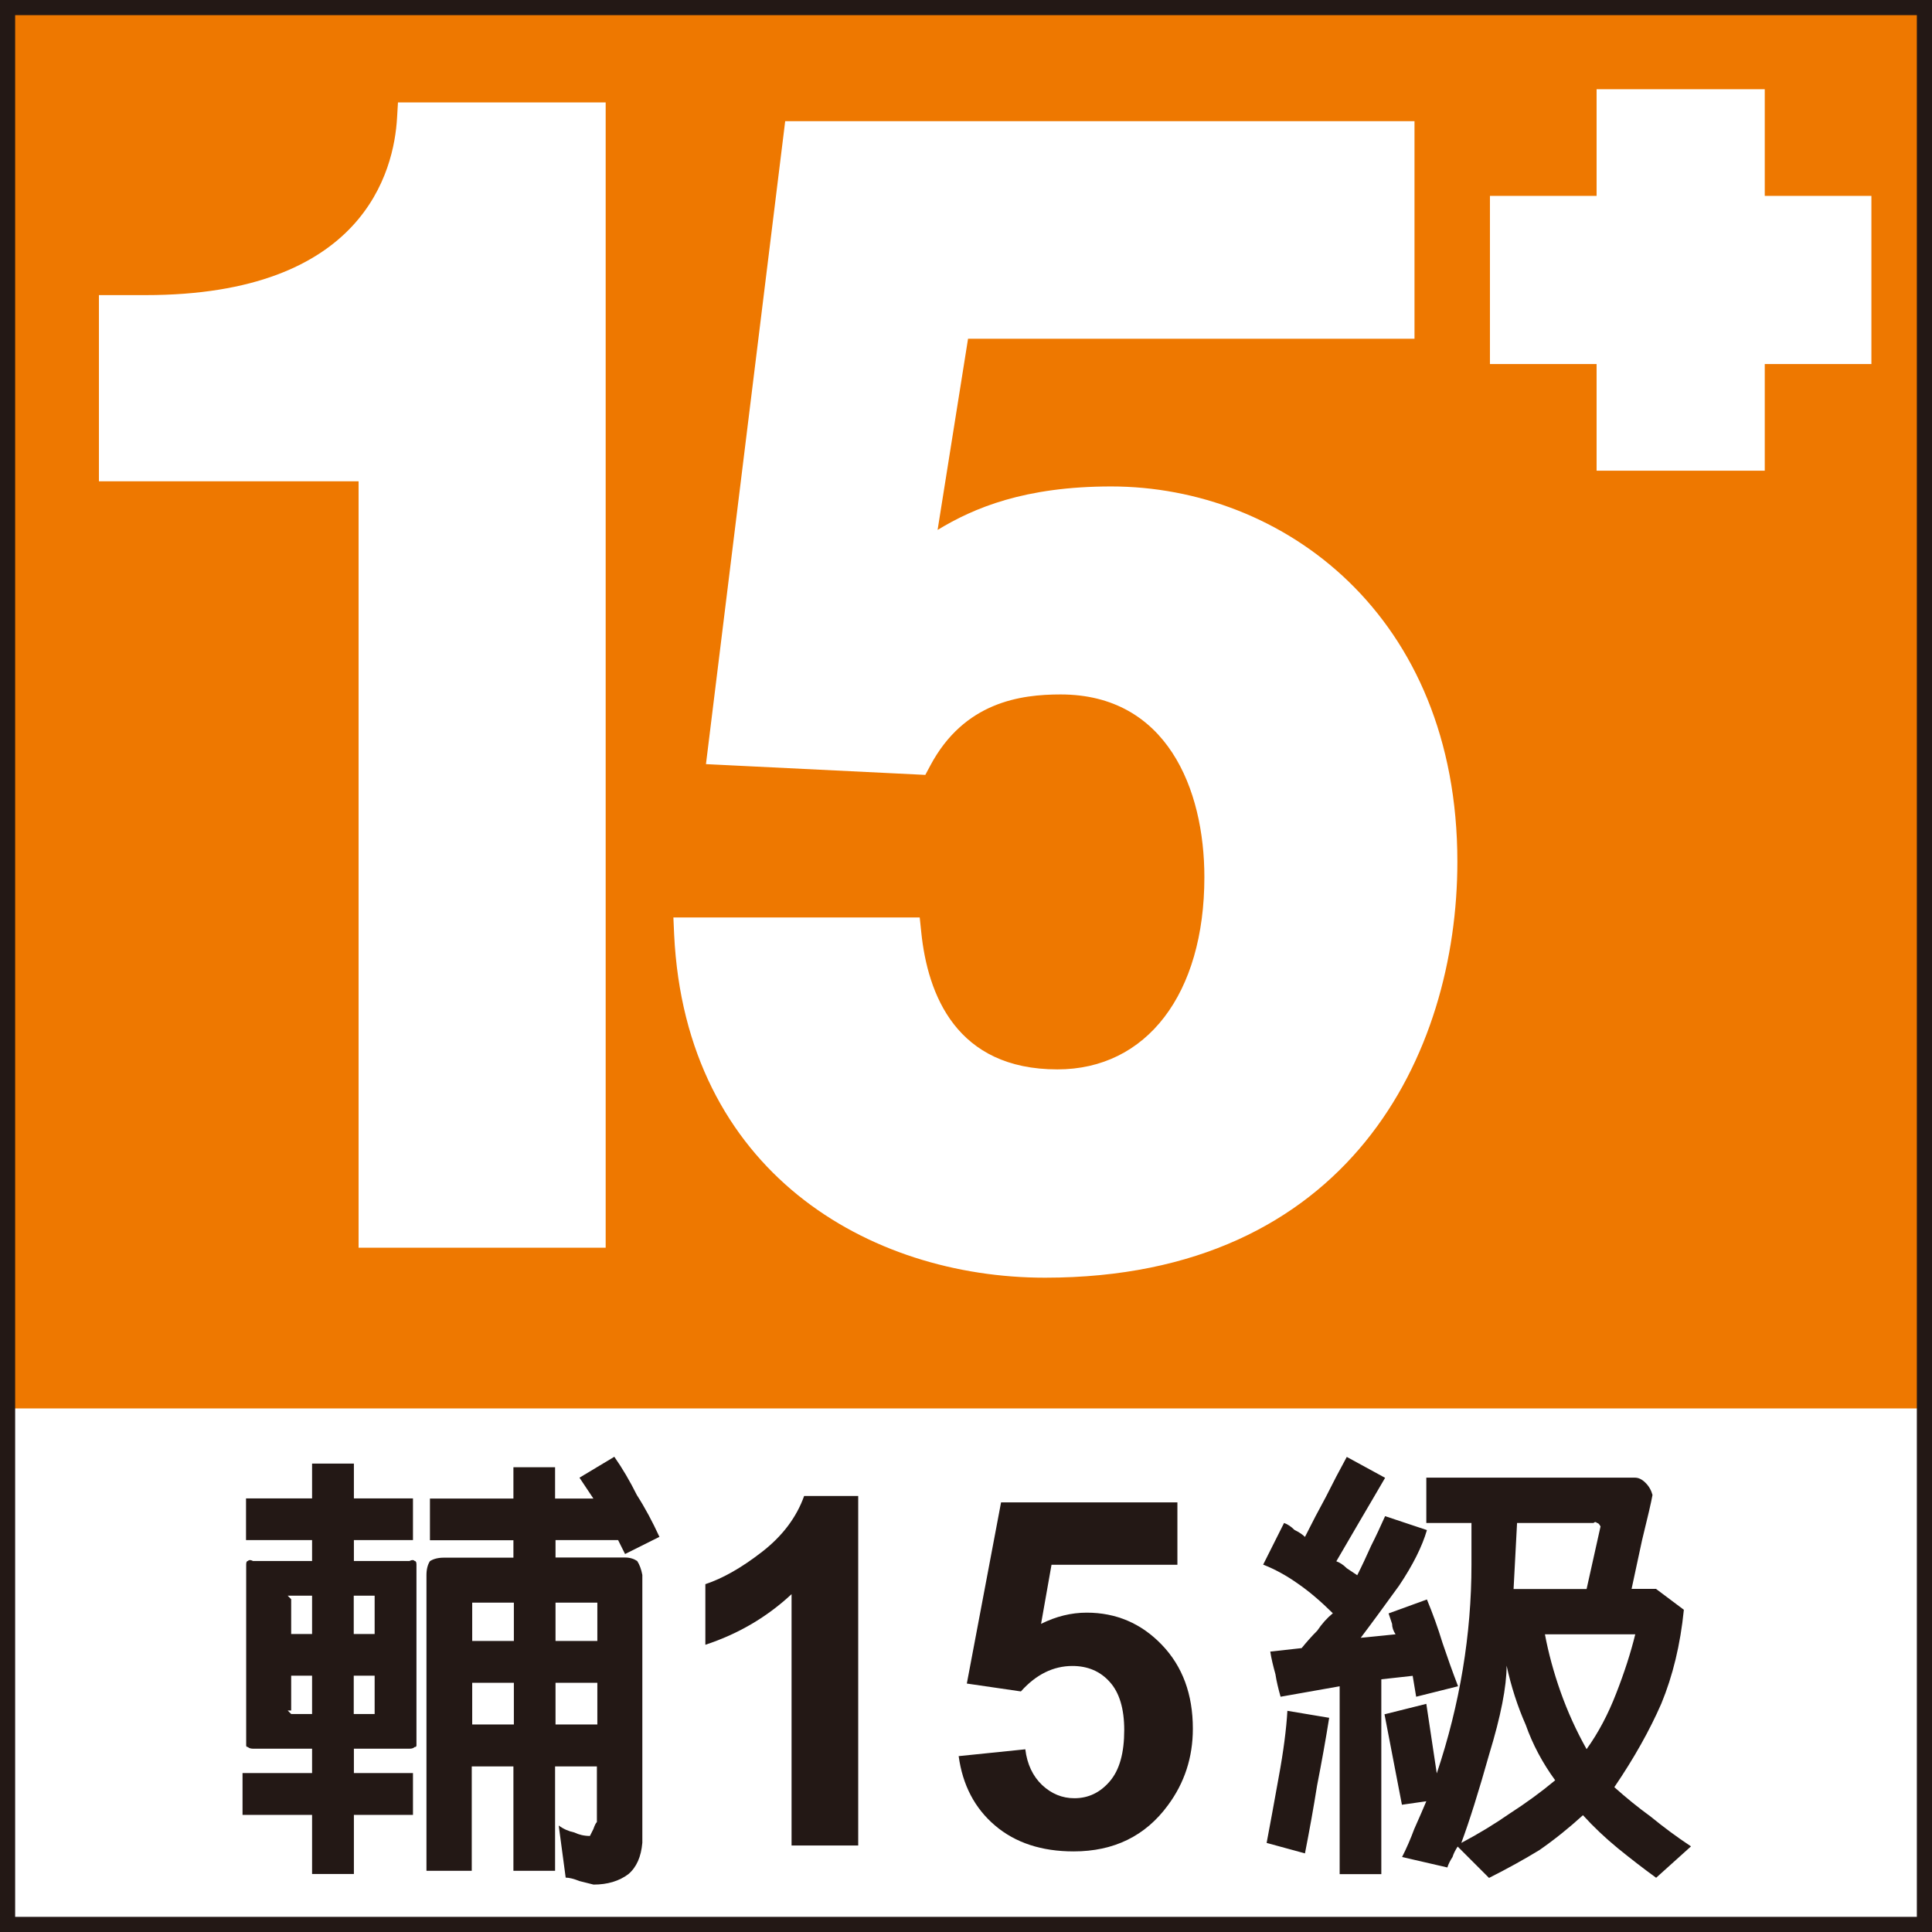 <?xml version="1.0" encoding="UTF-8"?><svg id="_レイヤー_2" xmlns="http://www.w3.org/2000/svg" xmlns:xlink="http://www.w3.org/1999/xlink" viewBox="0 0 127.53 127.53"><defs><style>.cls-1,.cls-2{fill:#fff;}.cls-3{fill:#ee7800;}.cls-4{fill:#231815;}.cls-5{filter:url(#drop-shadow-2);}.cls-2{filter:url(#drop-shadow-1);}.cls-6{fill:none;stroke:#231815;}</style><filter id="drop-shadow-1" filterUnits="userSpaceOnUse"><feOffset dx=".95" dy="-.95"/><feGaussianBlur result="blur" stdDeviation=".74"/><feFlood flood-color="#231815" flood-opacity=".75"/><feComposite in2="blur" operator="in"/><feComposite in="SourceGraphic"/></filter><filter id="drop-shadow-2" filterUnits="userSpaceOnUse"><feOffset dx=".92" dy="-.92"/><feGaussianBlur result="blur-2" stdDeviation=".74"/><feFlood flood-color="#231815" flood-opacity=".75"/><feComposite in2="blur-2" operator="in"/><feComposite in="SourceGraphic"/></filter></defs><g id="sphere"><g><rect class="cls-3" x=".5" y=".5" width="126.53" height="126.53"/><rect class="cls-1" x=".5" y="92.97" width="126.53" height="34.06"/><rect class="cls-6" x=".5" y=".5" width="126.53" height="126.53"/><polygon class="cls-2" points="122.58 13.88 115.54 13.88 115.54 6.84 104.44 6.84 104.44 13.88 97.4 13.88 97.4 24.98 104.44 24.98 104.44 32.02 115.54 32.02 115.54 24.98 122.58 24.98 122.58 13.88"/><g class="cls-5"><path class="cls-1" d="M25.29,8.69c-.2,3.52-2.2,11.71-16.6,11.71h-3.08v12.29H22.75v50.59h16.31V7.68h-13.71l-.06,1.01Z"/><path class="cls-1" d="M72.43,33.03c-5.7,0-9.06,1.41-11.46,2.87l2.01-12.62h29.47V8.92H50.91l-5.23,42.44,14.48,.71,.32-.6c2.24-4.22,5.98-4.71,8.61-4.71,7,0,9.49,6.23,9.49,12.06,0,7.71-3.81,12.69-9.7,12.69-6.67,0-8.57-4.93-8.99-9.07l-.1-.96h-16.26l.05,1.13c.75,15.64,12.84,22.65,24.48,22.65,20.09,0,27.22-14.79,27.22-27.46,0-16.26-11.5-24.77-22.86-24.77Z"/></g><g><path class="cls-4" d="M27.49,115.21c0,.08-.04,.11-.12,.11-.08,.08-.19,.11-.34,.11h-3.67v1.61h3.9v2.76h-3.9v3.9h-2.76v-3.9h-4.59v-2.76h4.59v-1.61h-3.9c-.15,0-.27-.04-.34-.11-.08,0-.11-.04-.11-.11v-11.94c0-.15,.04-.23,.11-.23,.08-.08,.19-.08,.34,0h3.9v-1.38h-4.36v-2.75h4.36v-2.3h2.76v2.3h3.9v2.75h-3.9v1.38h3.67c.15-.08,.27-.08,.34,0,.08,0,.12,.08,.12,.23v11.94Zm-6.89-7.35v-2.53h-1.61l.23,.23v2.3h1.38Zm0,5.28v-2.53h-1.38v2.3h-.23l.23,.23h1.38Zm4.13-5.28v-2.53h-1.38v2.53h1.38Zm0,2.75h-1.38v2.53h1.38v-2.53Zm18.83-9.18l-2.3,1.15-.46-.92h-4.13v1.15h4.59c.31,0,.57,.08,.8,.23,.15,.23,.27,.54,.34,.92v17.68c-.08,.92-.38,1.61-.92,2.07-.61,.46-1.38,.69-2.3,.69-.31-.08-.61-.15-.92-.23-.38-.15-.69-.23-.92-.23l-.46-3.44c.31,.23,.65,.38,1.03,.46,.31,.15,.65,.23,1.03,.23,.08-.15,.15-.31,.23-.46,.08-.23,.15-.38,.23-.46v-3.67h-2.76v6.89h-2.75v-6.89h-2.75v6.89h-2.99v-19.52c0-.38,.08-.69,.23-.92,.23-.15,.54-.23,.92-.23h4.59v-1.15h-5.51v-2.75h5.51v-2.07h2.75v2.07h2.53c-.15-.23-.31-.46-.46-.69-.15-.23-.31-.46-.46-.69l2.3-1.38c.54,.77,1.03,1.61,1.49,2.53,.54,.84,1.03,1.76,1.49,2.76Zm-9.64,6.89v-2.53h-2.75v2.53h2.75Zm0,5.51v-2.75h-2.75v2.75h2.75Zm5.51-5.51v-2.53h-2.76v2.53h2.76Zm0,5.51v-2.75h-2.76v2.75h2.76Z"/><path class="cls-4" d="M56.65,121.82h-4.4v-16.59c-1.61,1.5-3.5,2.62-5.69,3.34v-4c1.15-.38,2.4-1.09,3.75-2.14,1.35-1.05,2.27-2.28,2.77-3.68h3.57v23.07Z"/><path class="cls-4" d="M63.29,115.92l4.39-.45c.12,.99,.5,1.78,1.11,2.36,.62,.58,1.33,.87,2.13,.87,.92,0,1.7-.37,2.34-1.12,.64-.75,.95-1.87,.95-3.38,0-1.41-.32-2.47-.95-3.17-.63-.71-1.46-1.06-2.47-1.06-1.26,0-2.4,.56-3.4,1.68l-3.57-.52,2.26-11.96h11.64v4.12h-8.31l-.69,3.9c.98-.49,1.99-.74,3.01-.74,1.95,0,3.61,.71,4.97,2.13,1.36,1.42,2.04,3.26,2.04,5.53,0,1.89-.55,3.58-1.65,5.06-1.49,2.03-3.57,3.04-6.22,3.04-2.12,0-3.85-.57-5.19-1.71-1.34-1.14-2.14-2.67-2.4-4.59Z"/><path class="cls-4" d="M96.24,111.31l-2.76,.69-.23-1.38-2.07,.23v12.86h-2.75v-12.4l-3.9,.69c-.15-.53-.27-1.03-.34-1.49-.15-.54-.27-1.03-.34-1.49l2.07-.23c.31-.38,.65-.77,1.03-1.15,.31-.46,.65-.84,1.03-1.15-.77-.76-1.53-1.42-2.3-1.95-.76-.54-1.53-.96-2.3-1.26l1.38-2.75c.23,.08,.46,.23,.69,.46,.31,.15,.54,.31,.69,.46,.46-.92,.92-1.8,1.38-2.64,.46-.92,.92-1.8,1.38-2.64l2.53,1.38c-.54,.92-1.07,1.84-1.61,2.75-.54,.92-1.07,1.84-1.61,2.76,.23,.08,.46,.23,.69,.46,.23,.15,.46,.31,.69,.46,.31-.61,.61-1.26,.92-1.95,.31-.61,.61-1.26,.92-1.95l2.76,.92c-.31,1.07-.92,2.3-1.84,3.67-1,1.38-1.84,2.53-2.53,3.44l2.3-.23c-.15-.23-.23-.46-.23-.69-.08-.23-.15-.46-.23-.69l2.53-.92c.38,.92,.73,1.88,1.03,2.87,.31,.92,.65,1.88,1.03,2.87Zm-8.5,2.07c-.23,1.45-.5,2.95-.8,4.48-.23,1.45-.5,2.95-.8,4.48l-2.53-.69c.23-1.22,.5-2.68,.8-4.36,.31-1.68,.5-3.14,.57-4.36l2.75,.46Zm23.88,8.5l-2.3,2.07c-.84-.61-1.68-1.26-2.53-1.95-.84-.69-1.61-1.42-2.3-2.18-.92,.84-1.88,1.61-2.87,2.3-1,.61-2.1,1.22-3.33,1.84l-2.07-2.07c-.15,.23-.27,.46-.34,.69-.15,.23-.27,.46-.34,.69l-2.99-.69c.31-.61,.57-1.22,.8-1.84,.31-.69,.57-1.3,.8-1.84l-1.61,.23-1.15-5.97,2.76-.69,.69,4.59c.77-2.3,1.34-4.59,1.72-6.89,.38-2.29,.57-4.59,.57-6.89v-2.75h-2.98v-2.99h13.78c.23,0,.46,.11,.69,.34,.23,.23,.38,.5,.46,.8-.08,.46-.31,1.45-.69,2.99-.31,1.45-.54,2.53-.69,3.21h1.61l1.84,1.38c-.23,2.3-.73,4.36-1.49,6.2-.77,1.76-1.8,3.6-3.1,5.51,.77,.69,1.57,1.34,2.41,1.95,.84,.69,1.72,1.34,2.64,1.95Zm-8.96-4.36c-.84-1.15-1.49-2.37-1.95-3.67-.54-1.22-.96-2.53-1.26-3.9,0,1.38-.38,3.33-1.15,5.85-.69,2.45-1.3,4.4-1.84,5.85,1.15-.61,2.22-1.26,3.21-1.95,1.07-.69,2.07-1.42,2.98-2.18Zm2.99-16.76c-.08-.15-.15-.23-.23-.23-.08-.08-.15-.08-.23,0h-5.05l-.23,4.36h4.82l.92-4.13Zm2.3,7.12h-5.97c.23,1.22,.57,2.49,1.03,3.79,.46,1.3,1.03,2.56,1.72,3.79,.77-1.07,1.42-2.3,1.95-3.67,.54-1.38,.96-2.68,1.26-3.9Z"/></g></g></g></svg>